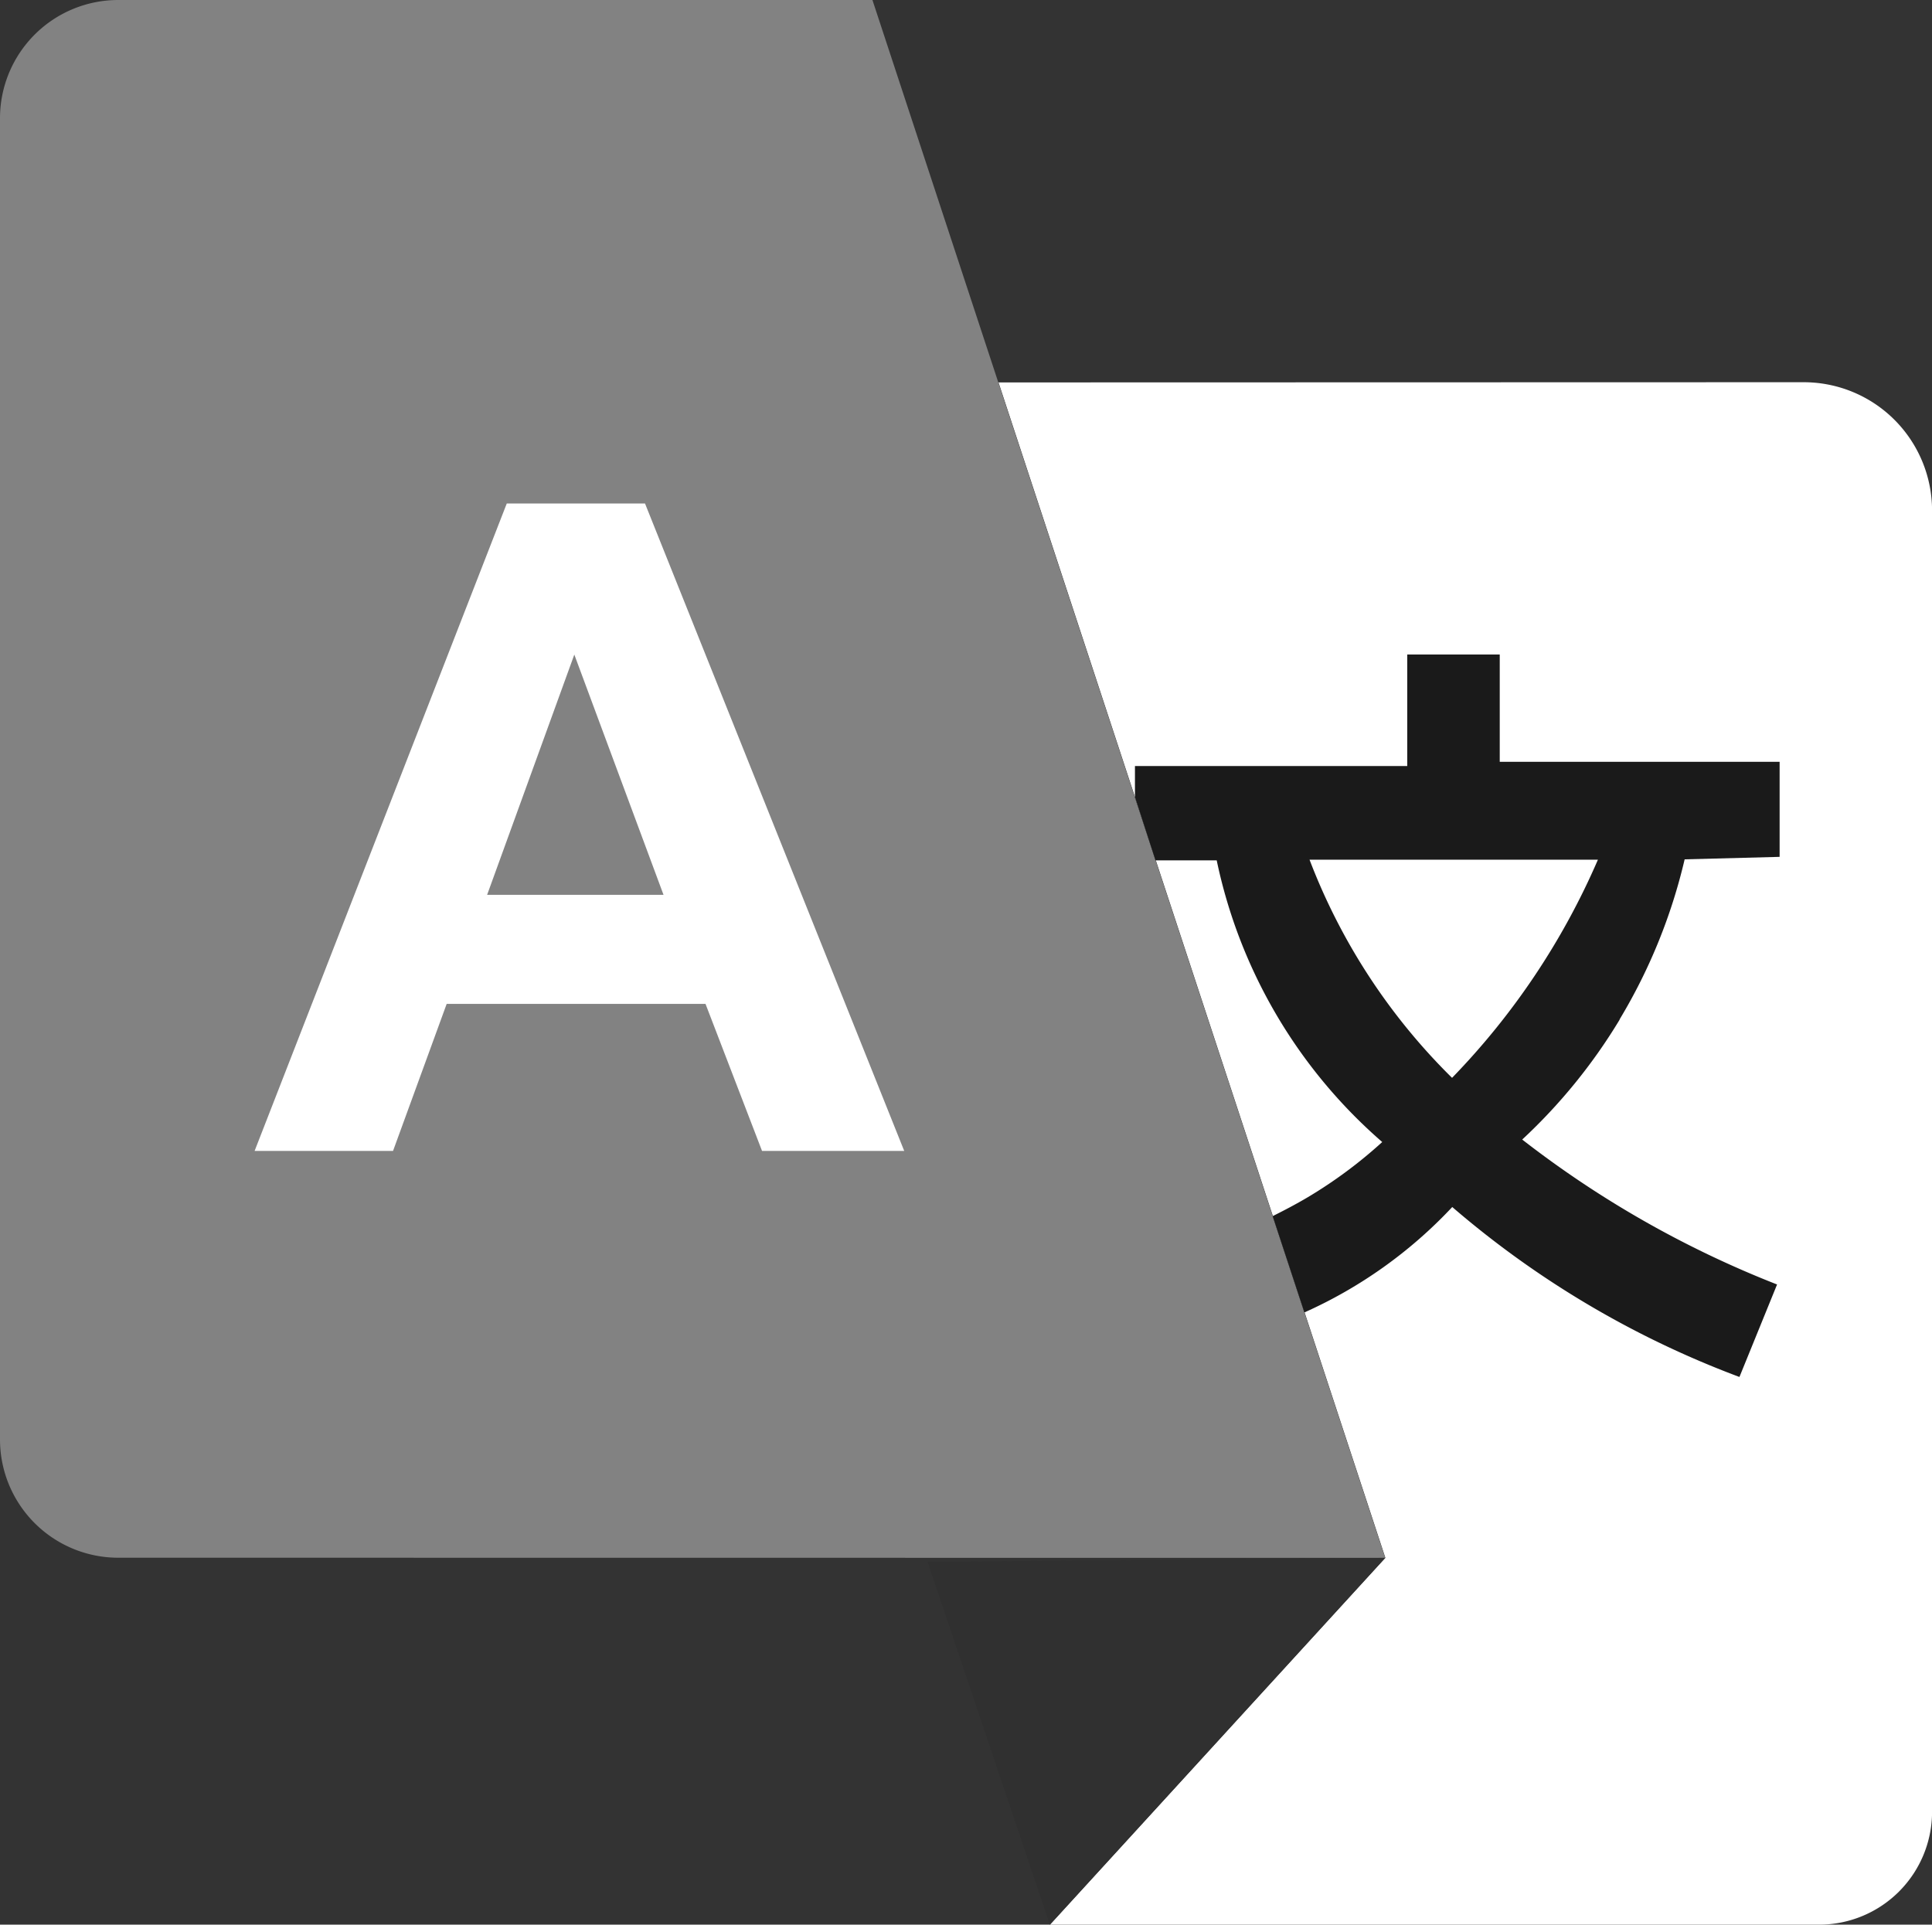 <svg id="icon_gg_trans" xmlns="http://www.w3.org/2000/svg" xmlns:xlink="http://www.w3.org/1999/xlink" width="28.806" height="28.697" viewBox="0 0 28.806 28.697">
  <rect x="0" y="0" width="28.806" height="28.697" fill="#333333" stroke="none"/>
  <defs>
    <clipPath id="clip-path">
      <rect id="Rectangle_6" data-name="Rectangle 6" width="28.806" height="28.697" fill="none"/>
    </clipPath>
  </defs>
  <g id="Group_6" data-name="Group 6" clip-path="url(#clip-path)">
    <path id="Path_3" data-name="Path 3" d="M221.5,84.849l5.768,17.526-5,5.469h11.467a1.684,1.684,0,0,0,1.684-1.684v-19.4a1.914,1.914,0,0,0-1.914-1.914Z" transform="translate(-206.612 -79.147)" fill="#fff"/>
    <path id="Path_4" data-name="Path 4" d="M20.653,23.228,13.008,0H1.763A1.763,1.763,0,0,0,0,1.763v19.7a1.763,1.763,0,0,0,1.763,1.763Z" fill="#828282"/>
    <path id="Path_5" data-name="Path 5" d="M212.644,345.649l-5,5.469-1.823-5.41Z" transform="translate(-191.991 -322.421)" fill="#303030"/>
    <path id="Path_6" data-name="Path 6" d="M259.037,150.653a8.275,8.275,0,0,0,.969-2.385l1.416-.037v-1.417l-4.173,0,0-1.6H255.87v1.663h-4.06v.465l.306.941h.913a7.629,7.629,0,0,0,2.468,4.2,6.881,6.881,0,0,1-1.105.82c-.182.108-.359.2-.529.285l.473,1.436a6.846,6.846,0,0,0,2.205-1.572,14.149,14.149,0,0,0,4.282,2.534l.561-1.379a15.257,15.257,0,0,1-3.8-2.161,8.269,8.269,0,0,0,1.453-1.788m-2.5.867a9.139,9.139,0,0,1-2.124-3.252h4.3a10.842,10.842,0,0,1-2.174,3.252" transform="translate(-234.888 -135.455)" fill="#1a1a1a"/>
    <path id="Path_7" data-name="Path 7" d="M66.171,121.364h-2.12l-.843-2.193H59.349l-.8,2.193H56.485l3.76-9.654h2.061Zm-3.589-3.819-1.33-3.582-1.3,3.582Z" transform="translate(-52.689 -104.203)" fill="#fff"/>
  </g>
</svg>

